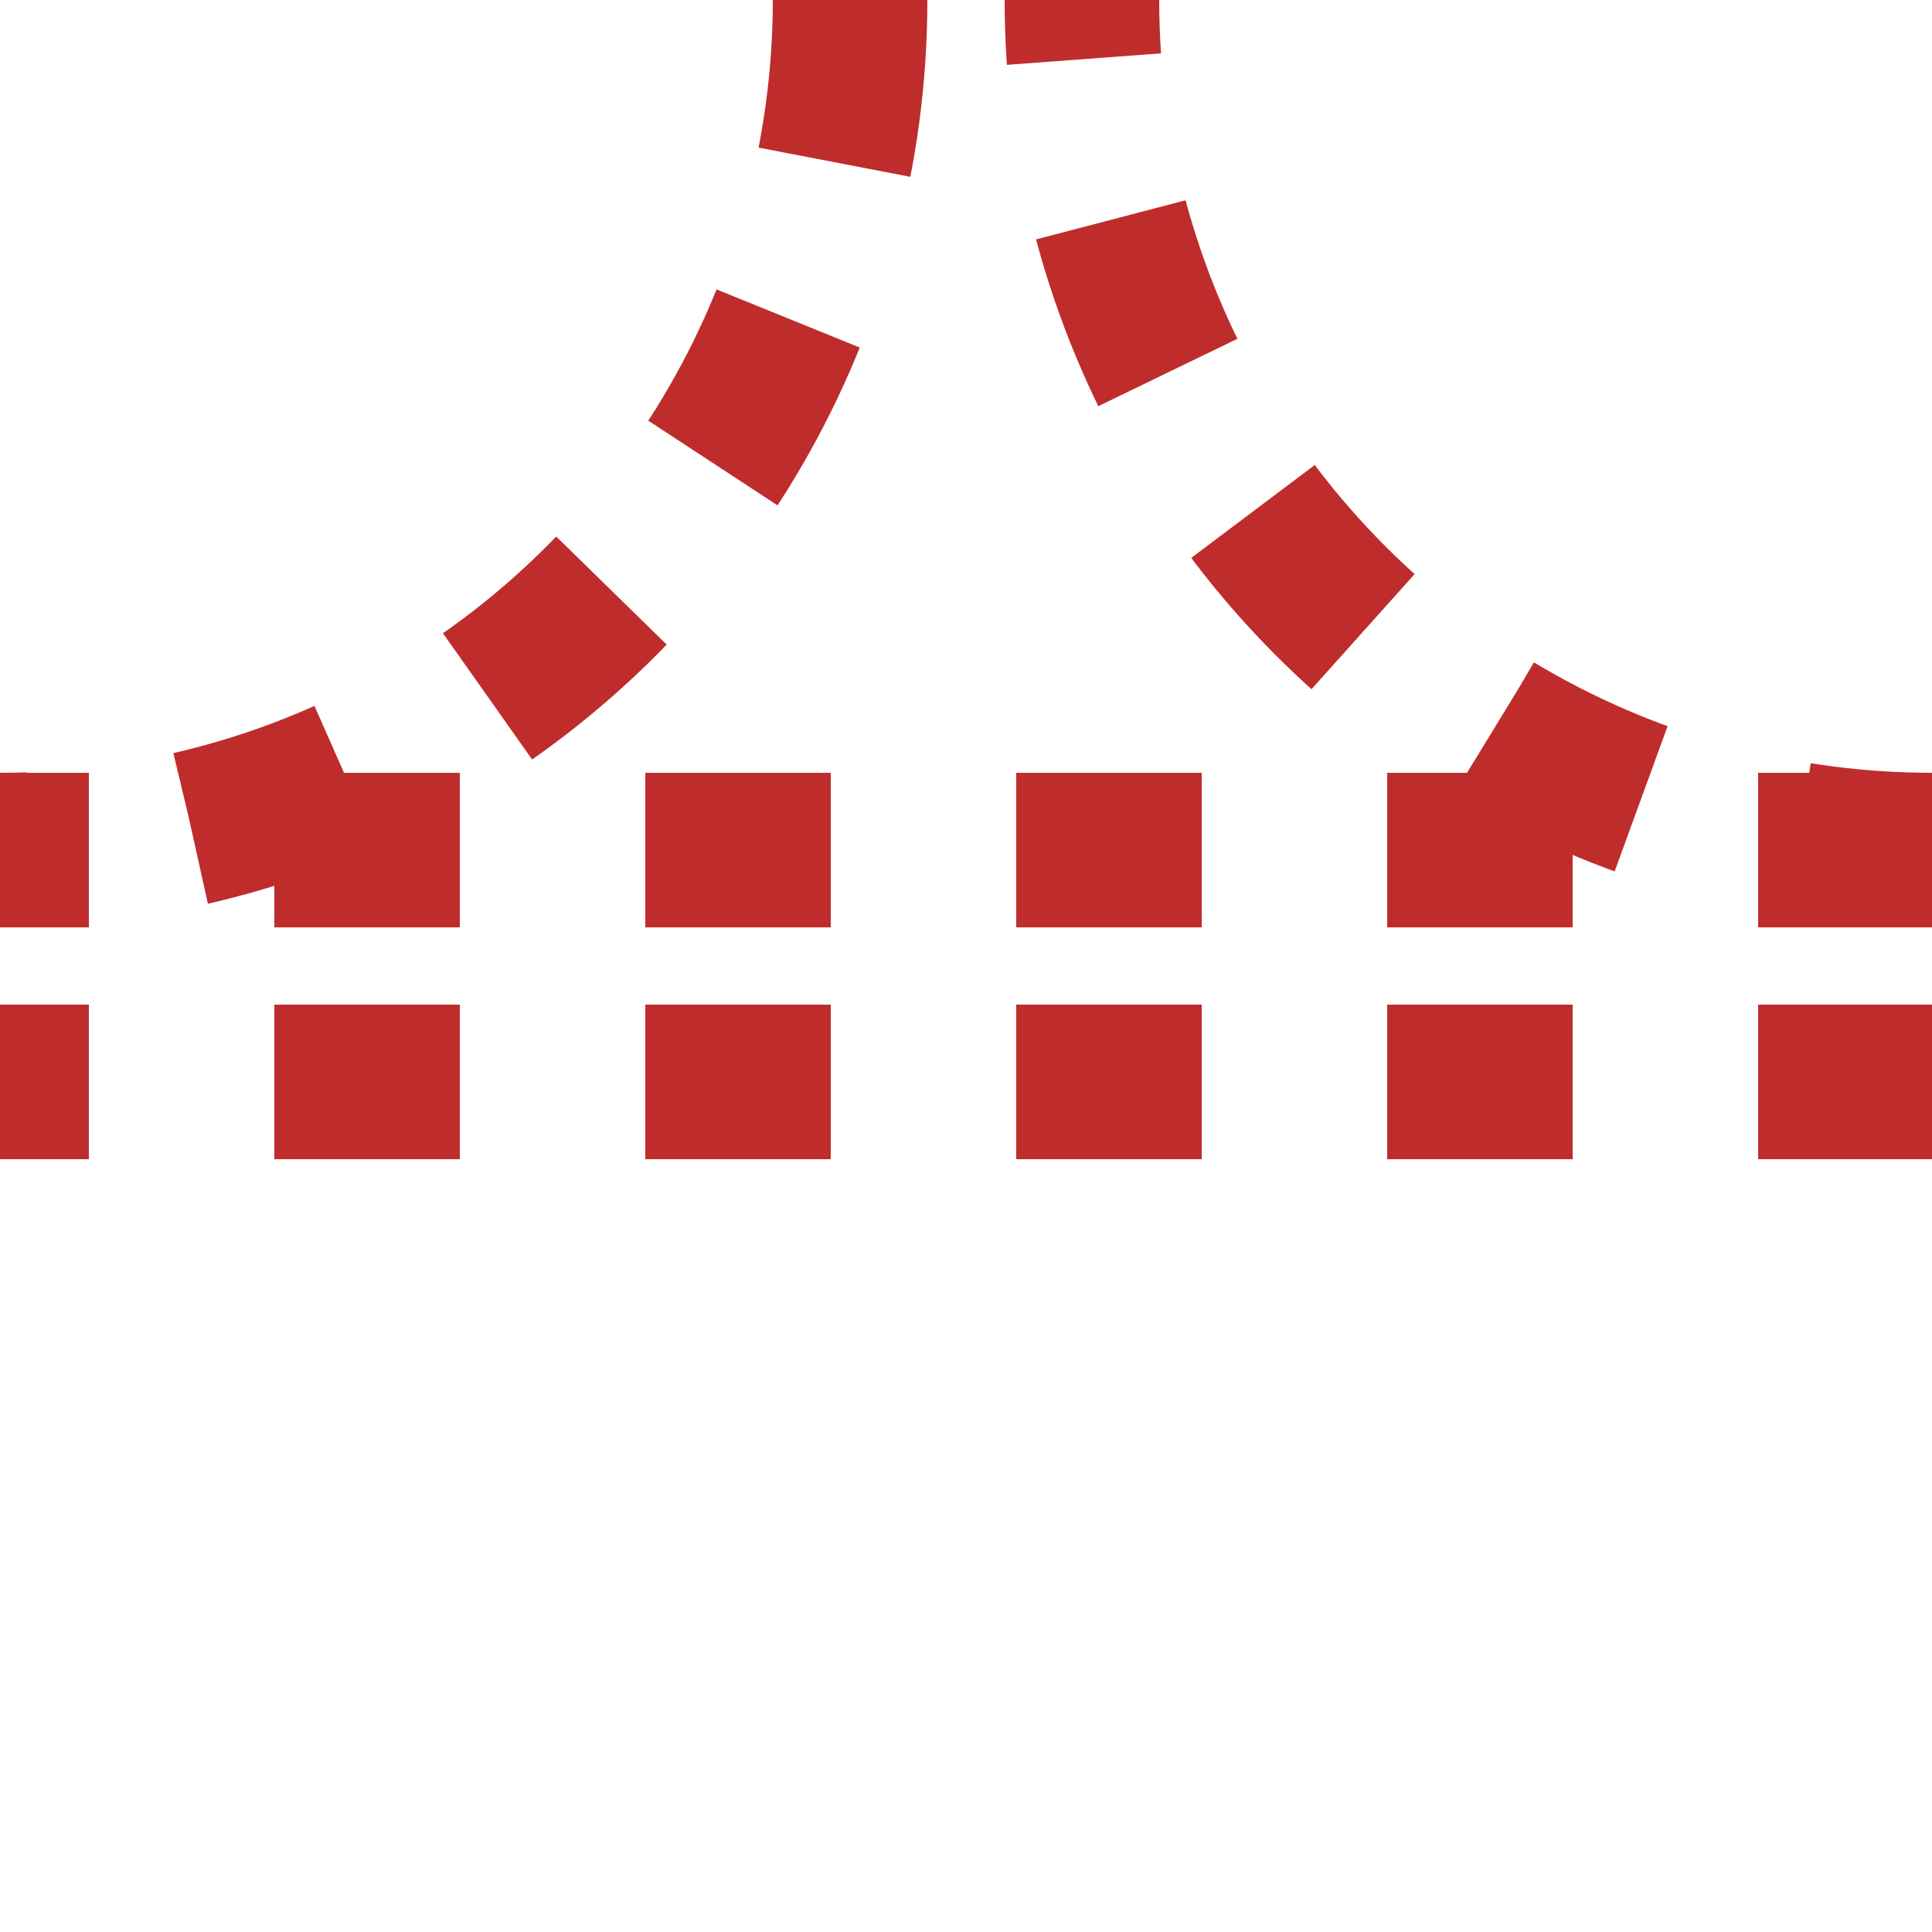 <?xml version="1.0" encoding="ISO-8859-1"?>
<!DOCTYPE svg PUBLIC "-//W3C//DTD SVG 1.1//EN" "http://www.w3.org/Graphics/SVG/1.1/DTD/svg11.dtd">
<!-- created by de:User:Axel Mauruszat
     based on work by de:User:Bernina -->
<svg
xmlns="http://www.w3.org/2000/svg"
xmlns:svg="http://www.w3.org/2000/svg"
xmlns:xlink="http://www.w3.org/1999/xlink"
xmlns:rdf="http://www.w3.org/1999/02/22-rdf-syntax-ns#"
xmlns:cc="http://web.resource.org/cc/"
width="500" height="500" viewBox="0 0 500 500"
>
<defs>
<g id="curve">
<circle cx="0" cy="0" r="220" fill="none" stroke-width="40px" stroke-dasharray="42.24px"/>
</g>
</defs>
<g style="stroke:#be2d2c">
<use xlink:href="#curve" x="0" y="0"/>
<use xlink:href="#curve" x="500" y="0"/>
<line x1="-25" y1="220" x2="500" y2="220" stroke-width="40px" stroke-dasharray="48px"/>
<line x1="-25" y1="280" x2="500" y2="280" stroke-width="40px" stroke-dasharray="48px"/>
</g>
</svg>